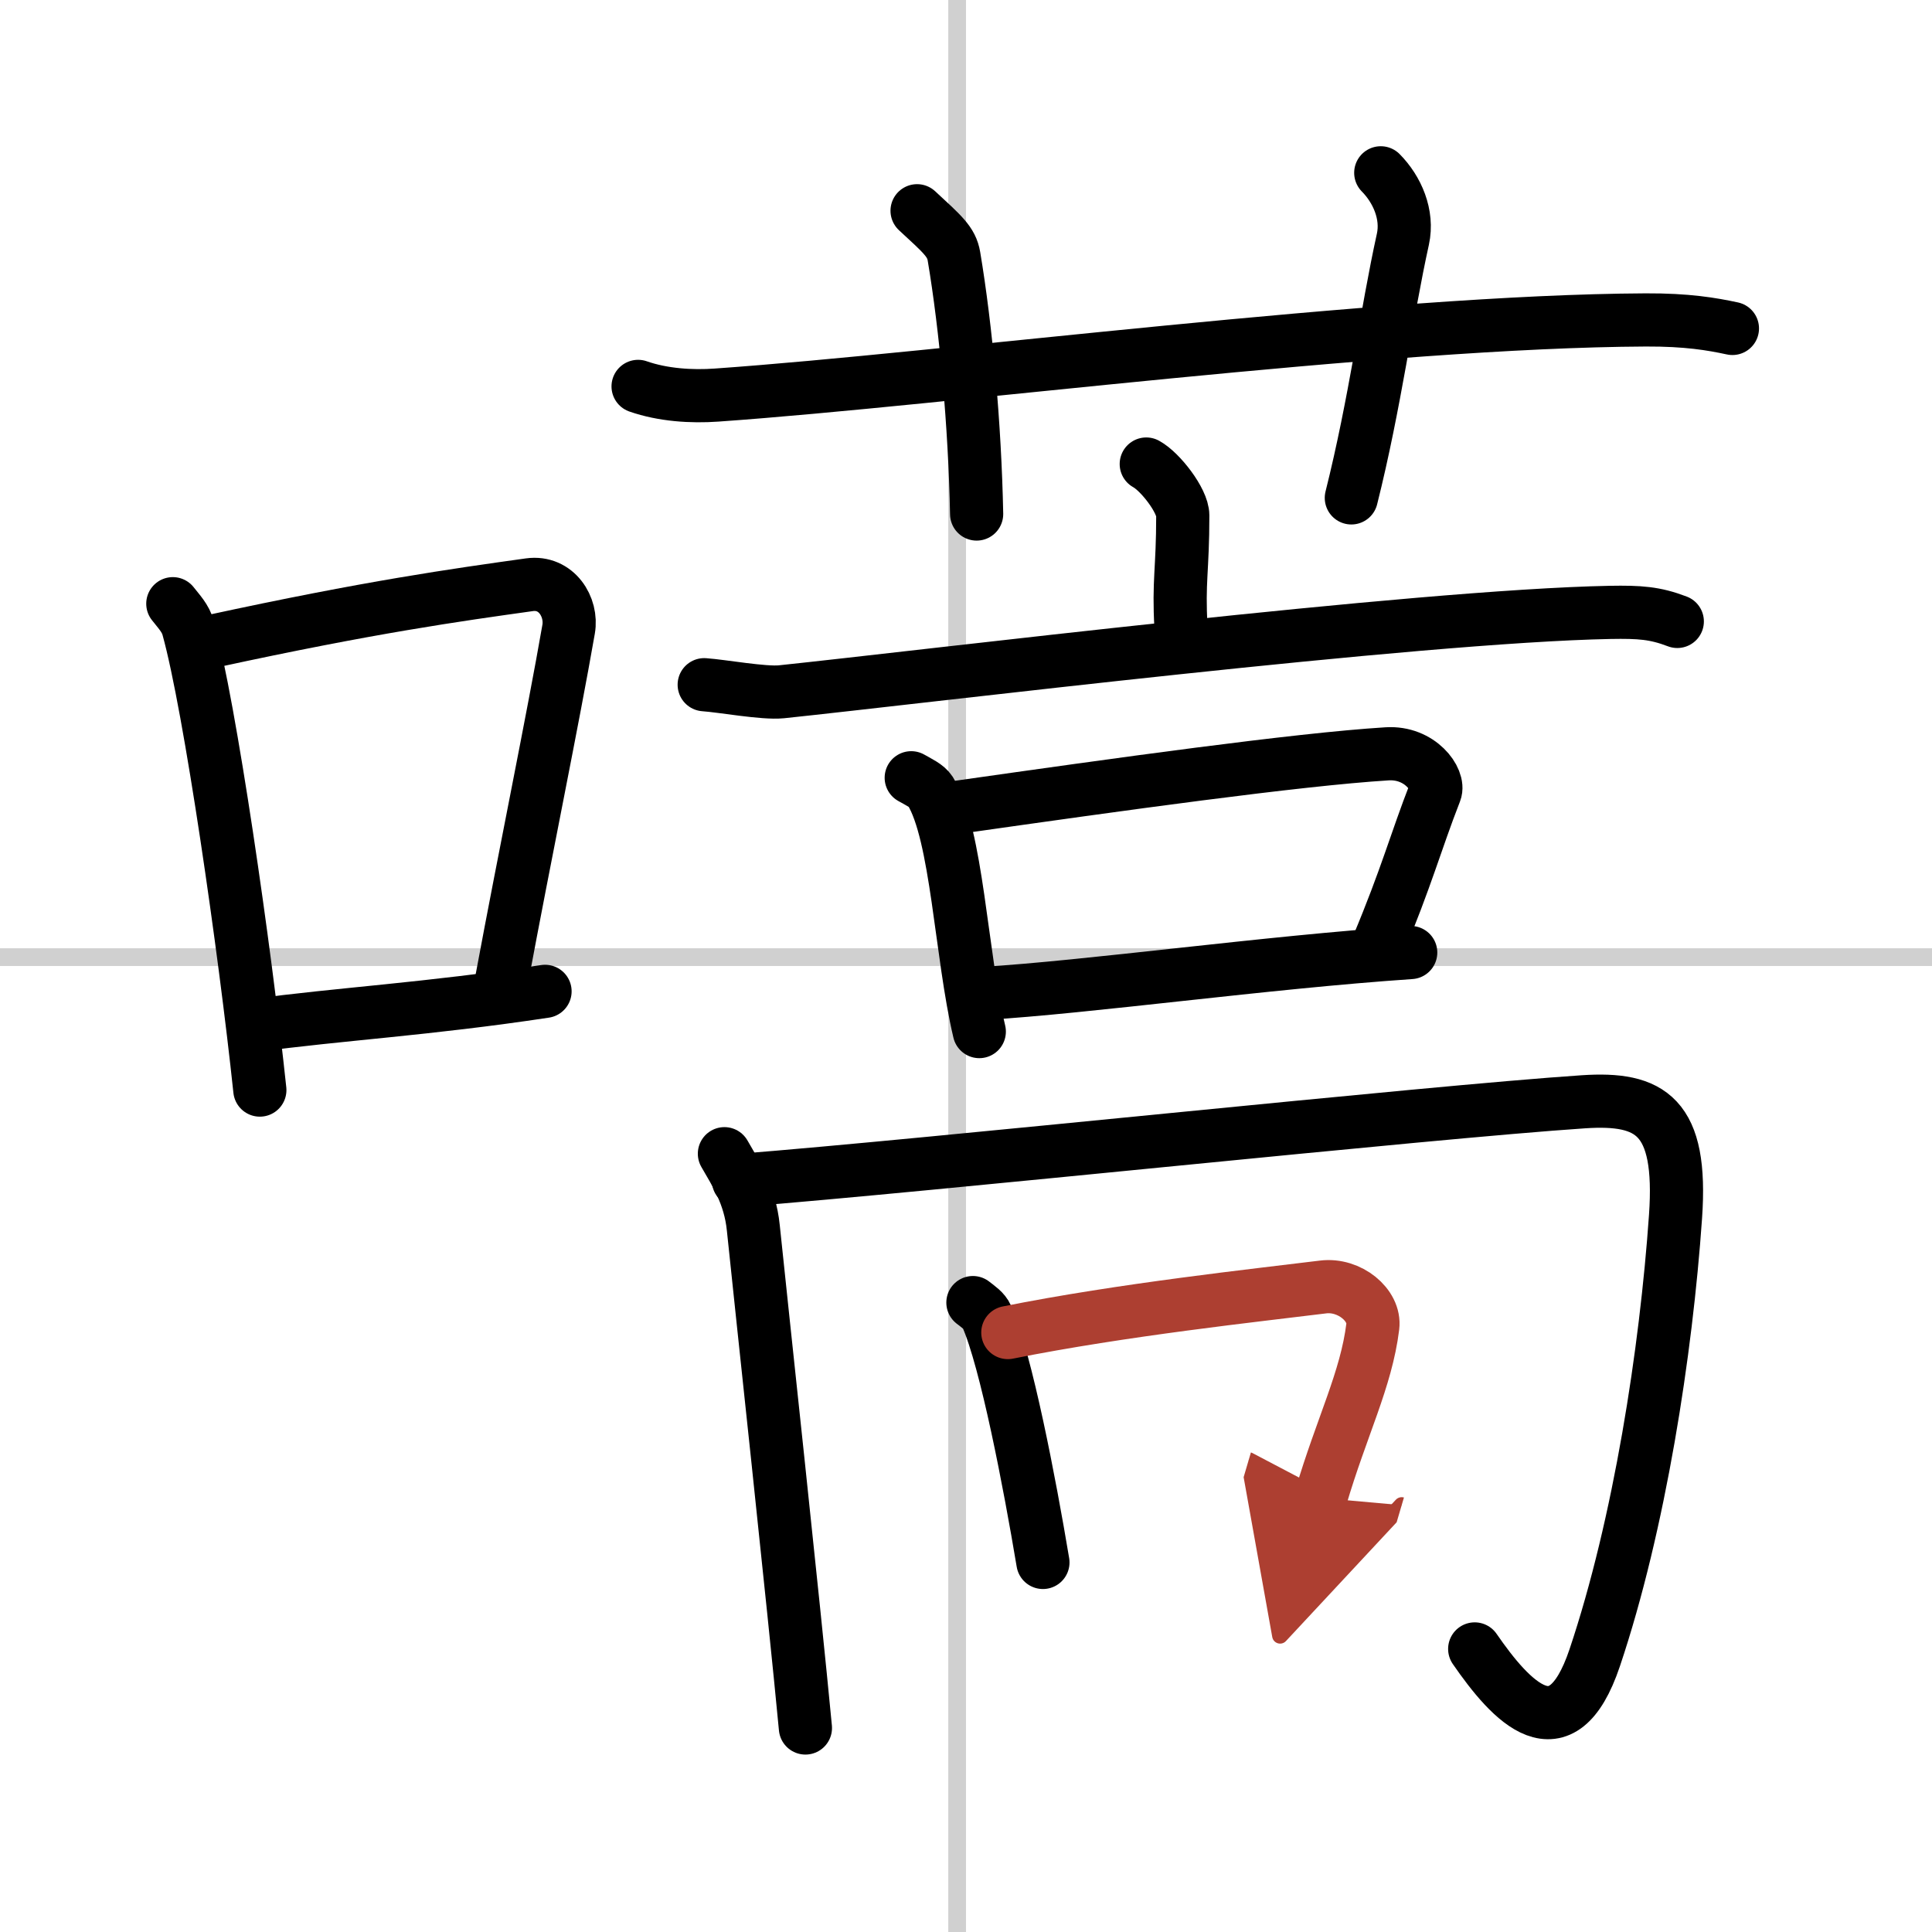 <svg width="400" height="400" viewBox="0 0 109 109" xmlns="http://www.w3.org/2000/svg"><defs><marker id="a" markerWidth="4" orient="auto" refX="1" refY="5" viewBox="0 0 10 10"><polyline points="0 0 10 5 0 10 1 5" fill="#ad3f31" stroke="#ad3f31"/></marker></defs><g fill="none" stroke="#000" stroke-linecap="round" stroke-linejoin="round" stroke-width="3"><rect width="100%" height="100%" fill="#fff" stroke="#fff"/><line x1="54" x2="54" y2="109" stroke="#d0d0d0" stroke-width="1"/><line x2="109" y1="54" y2="54" stroke="#d0d0d0" stroke-width="1"/><path d="m9.75 34.06c0.35 0.45 0.72 0.82 0.87 1.38 1.23 4.42 3.2 18.12 4.04 26.06"/><path d="m11.96 36.18c8.94-1.94 13.77-2.61 17.91-3.19 1.52-0.21 2.43 1.26 2.21 2.51-0.9 5.17-2.45 12.65-3.78 19.8"/><path d="m14.32 57.86c4.87-0.66 9.75-0.92 16.43-1.93"/><path d="m36 21.8c1.4 0.49 3.02 0.59 4.42 0.49 12.85-0.9 37.62-4.17 52.43-4.24 2.33-0.01 3.73 0.23 4.89 0.48"/><path d="M51.74,11.89c1.45,1.34,1.94,1.75,2.08,2.57C54.5,18.5,55,24,55.1,29"/><path d="m77.9 9.75c0.93 0.94 1.55 2.36 1.25 3.74-0.93 4.21-1.56 9.22-2.91 14.6"/><path d="m64.67 26.18c0.78 0.42 2.06 2.06 2.06 2.9 0 3.1-0.25 3.69-0.1 6.31"/><path d="m39.73 38.63c1.02 0.07 3.35 0.5 4.35 0.4 8.03-0.84 35.84-4.27 46.75-4.48 1.69-0.03 2.54 0.03 3.8 0.51"/><path d="m51.41 43.88c0.44 0.25 0.88 0.45 1.08 0.76 1.51 2.44 1.72 9.17 2.76 13.56"/><path d="m54.13 45.53c8.93-1.27 19-2.68 24.12-3 1.87-0.12 2.99 1.46 2.72 2.15-1.11 2.85-1.6 4.77-3.25 8.71"/><path d="m55.44 56.05c6.01-0.36 15.9-1.75 24.15-2.31"/><path d="m40.87 65.09c0.6 1.05 1.44 2.3 1.63 4.18 0.45 4.39 2.31 21.53 2.94 28.22"/><path d="M41.66,66.6c10.84-0.85,38.84-3.85,47.68-4.44c3.78-0.25,5.59,0.79,5.19,6.48C94,76.25,92.5,86,89.97,93.53c-1.88,5.59-4.72,2.47-6.77-0.5"/><path d="m54.89 73.49c0.32 0.25 0.64 0.46 0.78 0.78 1.1 2.5 2.42 9.39 3.17 13.88"/><path d="m56.86 75.18c6.49-1.3 14.08-2.11 17.78-2.57 1.5-0.19 2.96 1.03 2.81 2.23-0.37 3-1.75 5.63-2.94 9.67" marker-end="url(#a)" stroke="#ad3f31"/></g></svg>
